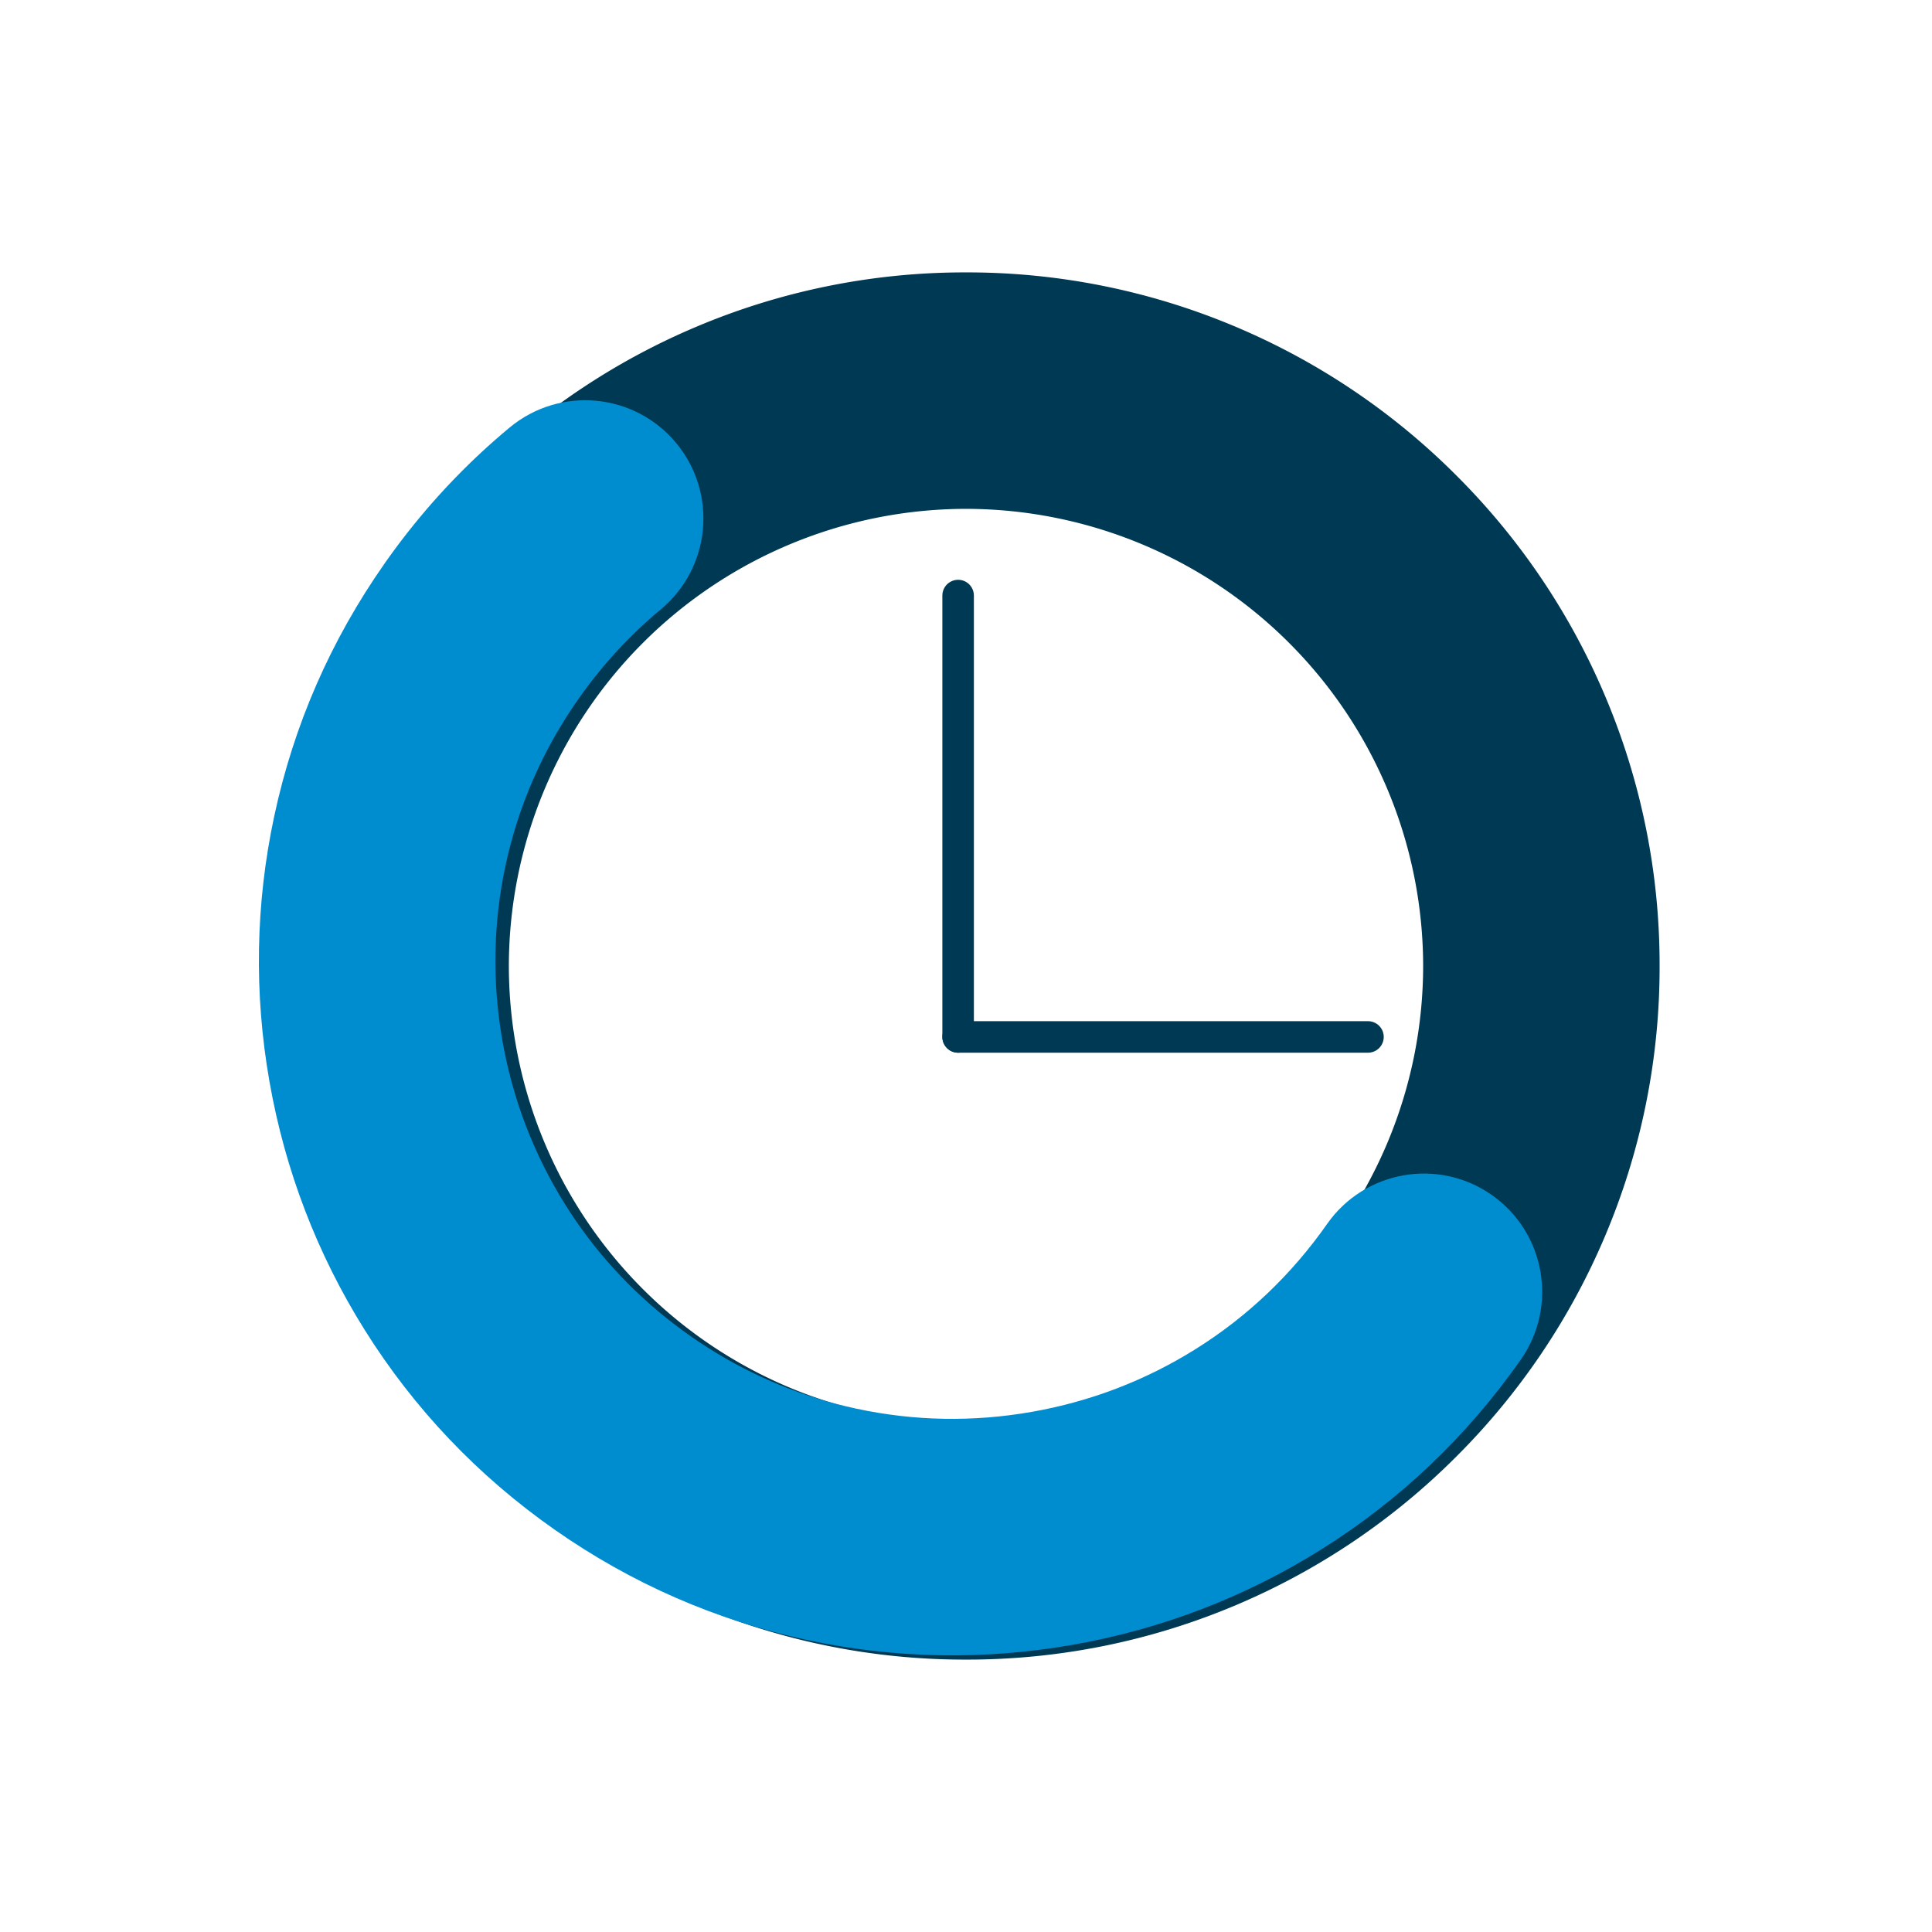 <svg xmlns="http://www.w3.org/2000/svg" width="122.56" height="122.56" viewBox="0 0 122.56 122.56">
  <g id="Group_30" data-name="Group 30" transform="translate(-1109.72 -330.72)">
    <g id="Group_20" data-name="Group 20" transform="translate(-5 117)">
      <path id="Subtraction_1" data-name="Subtraction 1" d="M-1976,88a43.721,43.721,0,0,1-17.126-3.458,43.854,43.854,0,0,1-13.986-9.43,43.855,43.855,0,0,1-9.429-13.986A43.725,43.725,0,0,1-2020,44a43.727,43.727,0,0,1,3.458-17.127,43.855,43.855,0,0,1,9.429-13.986,43.851,43.851,0,0,1,13.986-9.43A43.723,43.723,0,0,1-1976,0a43.725,43.725,0,0,1,17.127,3.458,43.853,43.853,0,0,1,13.986,9.43,43.854,43.854,0,0,1,9.43,13.986A43.726,43.726,0,0,1-1932,44a43.725,43.725,0,0,1-3.458,17.127,43.855,43.855,0,0,1-9.43,13.986,43.854,43.854,0,0,1-13.986,9.43A43.724,43.724,0,0,1-1976,88Zm0-73a29.033,29.033,0,0,0-29,29,29.033,29.033,0,0,0,29,29,29.033,29.033,0,0,0,29-29A29.033,29.033,0,0,0-1976,15Z" transform="translate(3152 231)" fill="#003954"/>
      <g id="Subtraction_2" data-name="Subtraction 2" transform="matrix(0.574, -0.819, 0.819, 0.574, 2273.344, -1368.882)" fill="none" stroke-linecap="round" stroke-dasharray="150 600">
        <path d="M-1976,88a43.721,43.721,0,0,1-17.126-3.458,43.854,43.854,0,0,1-13.986-9.43,43.855,43.855,0,0,1-9.429-13.986A43.725,43.725,0,0,1-2020,44a43.727,43.727,0,0,1,3.458-17.127,43.855,43.855,0,0,1,9.429-13.986,43.851,43.851,0,0,1,13.986-9.43A43.723,43.723,0,0,1-1976,0a43.725,43.725,0,0,1,17.127,3.458,43.853,43.853,0,0,1,13.986,9.43,43.854,43.854,0,0,1,9.43,13.986A43.726,43.726,0,0,1-1932,44a43.725,43.725,0,0,1-3.458,17.127,43.855,43.855,0,0,1-9.43,13.986,43.854,43.854,0,0,1-13.986,9.43A43.724,43.724,0,0,1-1976,88Zm0-73a29.033,29.033,0,0,0-29,29,29.033,29.033,0,0,0,29,29,29.033,29.033,0,0,0,29-29A29.033,29.033,0,0,0-1976,15Z" stroke="none"/>
        <path d="M -1976 88 C -1981.94 88 -1987.702 86.837 -1993.127 84.542 C -1998.366 82.326 -2003.072 79.154 -2007.113 75.113 C -2011.153 71.072 -2014.326 66.366 -2016.542 61.127 C -2018.836 55.702 -2020 49.94 -2020 44 C -2020 38.06 -2018.836 32.298 -2016.542 26.873 C -2014.326 21.633 -2011.153 16.928 -2007.113 12.887 C -2003.072 8.846 -1998.366 5.674 -1993.127 3.458 C -1987.696 1.161 -1981.964 -0.003 -1975.979 -5.929312578700774e-07 C -1975.972 2.645799895617529e-06 -1975.966 7.482404726033565e-06 -1975.958 1.425114533049054e-05 C -1975.943 2.878618033719249e-05 -1975.926 5.310923734214157e-05 -1975.91 8.42731969896704e-05 C -1975.903 9.842056897468865e-05 -1975.895 0 -1975.888 0 C -1975.872 0 -1975.856 0 -1975.84 0 C -1975.833 0 -1975.826 0 -1975.819 0 C -1975.803 0 -1975.787 0 -1975.771 0.001 C -1975.763 0.001 -1975.756 0.001 -1975.749 0.001 C -1975.732 0.001 -1975.717 0.001 -1975.701 0.001 C -1975.694 0.001 -1975.687 0.001 -1975.68 0.001 C -1975.67 0.001 -1975.661 0.001 -1975.652 0.001 C -1975.646 0.001 -1975.639 0.001 -1975.632 0.001 C -1975.625 0.002 -1975.618 0.002 -1975.61 0.002 C -1975.601 0.002 -1975.592 0.002 -1975.583 0.002 C -1975.576 0.002 -1975.569 0.002 -1975.562 0.002 C -1975.554 0.002 -1975.547 0.002 -1975.541 0.002 C -1975.531 0.002 -1975.523 0.003 -1975.513 0.003 C -1975.506 0.003 -1975.5 0.003 -1975.493 0.003 C -1975.485 0.003 -1975.478 0.003 -1975.471 0.003 C -1975.462 0.003 -1975.453 0.003 -1975.444 0.003 C -1975.437 0.003 -1975.43 0.004 -1975.423 0.004 C -1975.416 0.004 -1975.409 0.004 -1975.402 0.004 C -1975.392 0.004 -1975.384 0.004 -1975.374 0.004 C -1975.369 0.004 -1975.361 0.005 -1975.354 0.005 C -1975.347 0.005 -1975.34 0.005 -1975.332 0.005 C -1975.323 0.005 -1975.314 0.005 -1975.305 0.005 C -1975.298 0.005 -1975.291 0.006 -1975.284 0.006 C -1975.277 0.006 -1975.271 0.006 -1975.264 0.006 C -1975.254 0.006 -1975.245 0.006 -1975.235 0.006 C -1975.229 0.007 -1975.222 0.007 -1975.215 0.007 C -1975.208 0.007 -1975.201 0.007 -1975.193 0.007 C -1975.184 0.007 -1975.175 0.007 -1975.166 0.008 C -1975.159 0.008 -1975.152 0.008 -1975.145 0.008 C -1975.138 0.008 -1975.131 0.008 -1975.124 0.008 C -1975.115 0.009 -1975.106 0.009 -1975.097 0.009 C -1975.09 0.009 -1975.083 0.009 -1975.077 0.009 C -1975.069 0.01 -1975.062 0.01 -1975.055 0.01 C -1975.046 0.01 -1975.037 0.01 -1975.027 0.01 C -1975.02 0.011 -1975.013 0.011 -1975.007 0.011 C -1975 0.011 -1974.993 0.011 -1974.985 0.011 C -1974.977 0.012 -1974.967 0.012 -1974.958 0.012 C -1974.951 0.012 -1974.944 0.012 -1974.938 0.012 C -1974.931 0.013 -1974.923 0.013 -1974.916 0.013 C -1974.908 0.013 -1974.897 0.013 -1974.889 0.014 C -1974.882 0.014 -1974.875 0.014 -1974.868 0.014 C -1974.861 0.014 -1974.854 0.014 -1974.847 0.015 C -1974.837 0.015 -1974.828 0.015 -1974.819 0.015 C -1974.813 0.016 -1974.806 0.016 -1974.799 0.016 C -1974.792 0.016 -1974.785 0.016 -1974.778 0.016 C -1974.769 0.017 -1974.76 0.017 -1974.751 0.017 C -1974.744 0.017 -1974.737 0.018 -1974.73 0.018 C -1974.724 0.018 -1974.716 0.018 -1974.71 0.018 C -1974.7 0.019 -1974.691 0.019 -1974.681 0.019 C -1974.674 0.019 -1974.668 0.02 -1974.661 0.02 C -1974.654 0.02 -1974.647 0.02 -1974.64 0.02 C -1974.63 0.021 -1974.621 0.021 -1974.612 0.021 C -1974.605 0.021 -1974.598 0.022 -1974.591 0.022 C -1974.584 0.022 -1974.579 0.022 -1974.572 0.023 C -1974.566 0.023 -1974.559 0.023 -1974.553 0.023 C -1974.543 0.023 -1974.533 0.024 -1974.523 0.024 C -1974.517 0.024 -1974.51 0.025 -1974.503 0.025 C -1974.495 0.025 -1974.487 0.025 -1974.479 0.026 C -1974.47 0.026 -1974.461 0.026 -1974.453 0.026 C -1974.446 0.027 -1974.439 0.027 -1974.433 0.027 C -1974.423 0.027 -1974.413 0.028 -1974.404 0.028 C -1974.397 0.028 -1974.39 0.029 -1974.384 0.029 C -1974.377 0.029 -1974.371 0.029 -1974.363 0.03 C -1974.354 0.03 -1974.344 0.03 -1974.335 0.031 C -1974.328 0.031 -1974.321 0.031 -1974.314 0.031 C -1974.308 0.032 -1974.301 0.032 -1974.295 0.032 C -1974.286 0.032 -1974.279 0.033 -1974.27 0.033 C -1974.262 0.033 -1974.254 0.034 -1974.246 0.034 C -1974.239 0.034 -1974.232 0.035 -1974.226 0.035 C -1974.218 0.035 -1974.21 0.035 -1974.203 0.036 C -1974.195 0.036 -1974.185 0.036 -1974.177 0.037 C -1974.171 0.037 -1974.164 0.037 -1974.157 0.038 C -1974.141 0.038 -1974.125 0.039 -1974.108 0.04 C -1974.101 0.04 -1974.095 0.04 -1974.088 0.04 C -1974.083 0.041 -1974.078 0.041 -1974.074 0.041 C -1974.062 0.042 -1974.05 0.042 -1974.039 0.043 C -1974.032 0.043 -1974.026 0.043 -1974.019 0.043 C -1974.003 0.044 -1973.987 0.045 -1973.97 0.046 C -1973.964 0.046 -1973.957 0.046 -1973.951 0.046 C -1973.934 0.047 -1973.917 0.048 -1973.901 0.049 C -1973.895 0.049 -1973.888 0.049 -1973.882 0.05 C -1973.865 0.05 -1973.848 0.051 -1973.832 0.052 C -1973.826 0.052 -1973.82 0.053 -1973.813 0.053 C -1973.796 0.054 -1973.781 0.055 -1973.763 0.055 C -1973.757 0.056 -1973.751 0.056 -1973.745 0.056 C -1973.728 0.057 -1973.712 0.058 -1973.694 0.059 C -1973.689 0.059 -1973.683 0.059 -1973.677 0.06 C -1973.659 0.061 -1973.643 0.062 -1973.626 0.062 C -1973.62 0.063 -1973.615 0.063 -1973.609 0.063 C -1973.609 0.063 -1973.609 0.063 -1973.609 0.063 C -1973.592 0.064 -1973.572 0.065 -1973.557 0.066 C -1973.551 0.066 -1973.553 0.066 -1973.54 0.067 C -1973.522 0.068 -1973.505 0.069 -1973.488 0.07 C -1970.418 0.241 -1967.403 0.728 -1964.465 1.525 C -1964.465 1.525 -1964.465 1.525 -1964.465 1.525 C -1964.46 1.527 -1964.454 1.528 -1964.449 1.529 C -1964.449 1.53 -1964.448 1.53 -1964.448 1.53 C -1964.432 1.534 -1964.416 1.539 -1964.4 1.543 C -1964.399 1.543 -1964.399 1.543 -1964.399 1.543 C -1964.395 1.544 -1964.392 1.545 -1964.388 1.546 C -1960.394 2.639 -1958.041 6.762 -1959.132 10.757 C -1960.224 14.753 -1964.349 17.107 -1968.344 16.015 C -1970.809 15.342 -1973.385 15 -1976 15 C -1979.922 15 -1983.718 15.765 -1987.284 17.273 C -1990.735 18.733 -1993.838 20.826 -1996.506 23.494 C -1999.174 26.162 -2001.267 29.265 -2002.727 32.716 C -2004.063 35.875 -2004.816 39.215 -2004.97 42.663 C -2004.99 43.106 -2005 43.552 -2005 44 C -2005 44.449 -2004.99 44.896 -2004.97 45.34 C -2004.815 48.787 -2004.062 52.126 -2002.727 55.283 C -2001.267 58.735 -1999.174 61.838 -1996.506 64.506 C -1993.838 67.174 -1990.735 69.268 -1987.283 70.727 C -1983.718 72.236 -1979.922 73 -1976 73 C -1971.858 73 -1968.5 76.358 -1968.5 80.5 C -1968.5 84.642 -1971.858 88 -1976 88 C -1976 88 -1976 88 -1976 88 Z" stroke="none" fill="#008dd0"/>
      </g>
    </g>
    <g id="Group_23" data-name="Group 23" transform="translate(1 3)">
      <line id="Line_1" data-name="Line 1" y2="28" transform="translate(1169.5 365.5)" fill="none" stroke="#003954" stroke-linecap="round" stroke-width="2"/>
      <line id="Line_2" data-name="Line 2" x1="26" transform="translate(1169.5 393.5)" fill="none" stroke="#003954" stroke-linecap="round" stroke-width="2"/>
    </g>
  </g>
</svg>

